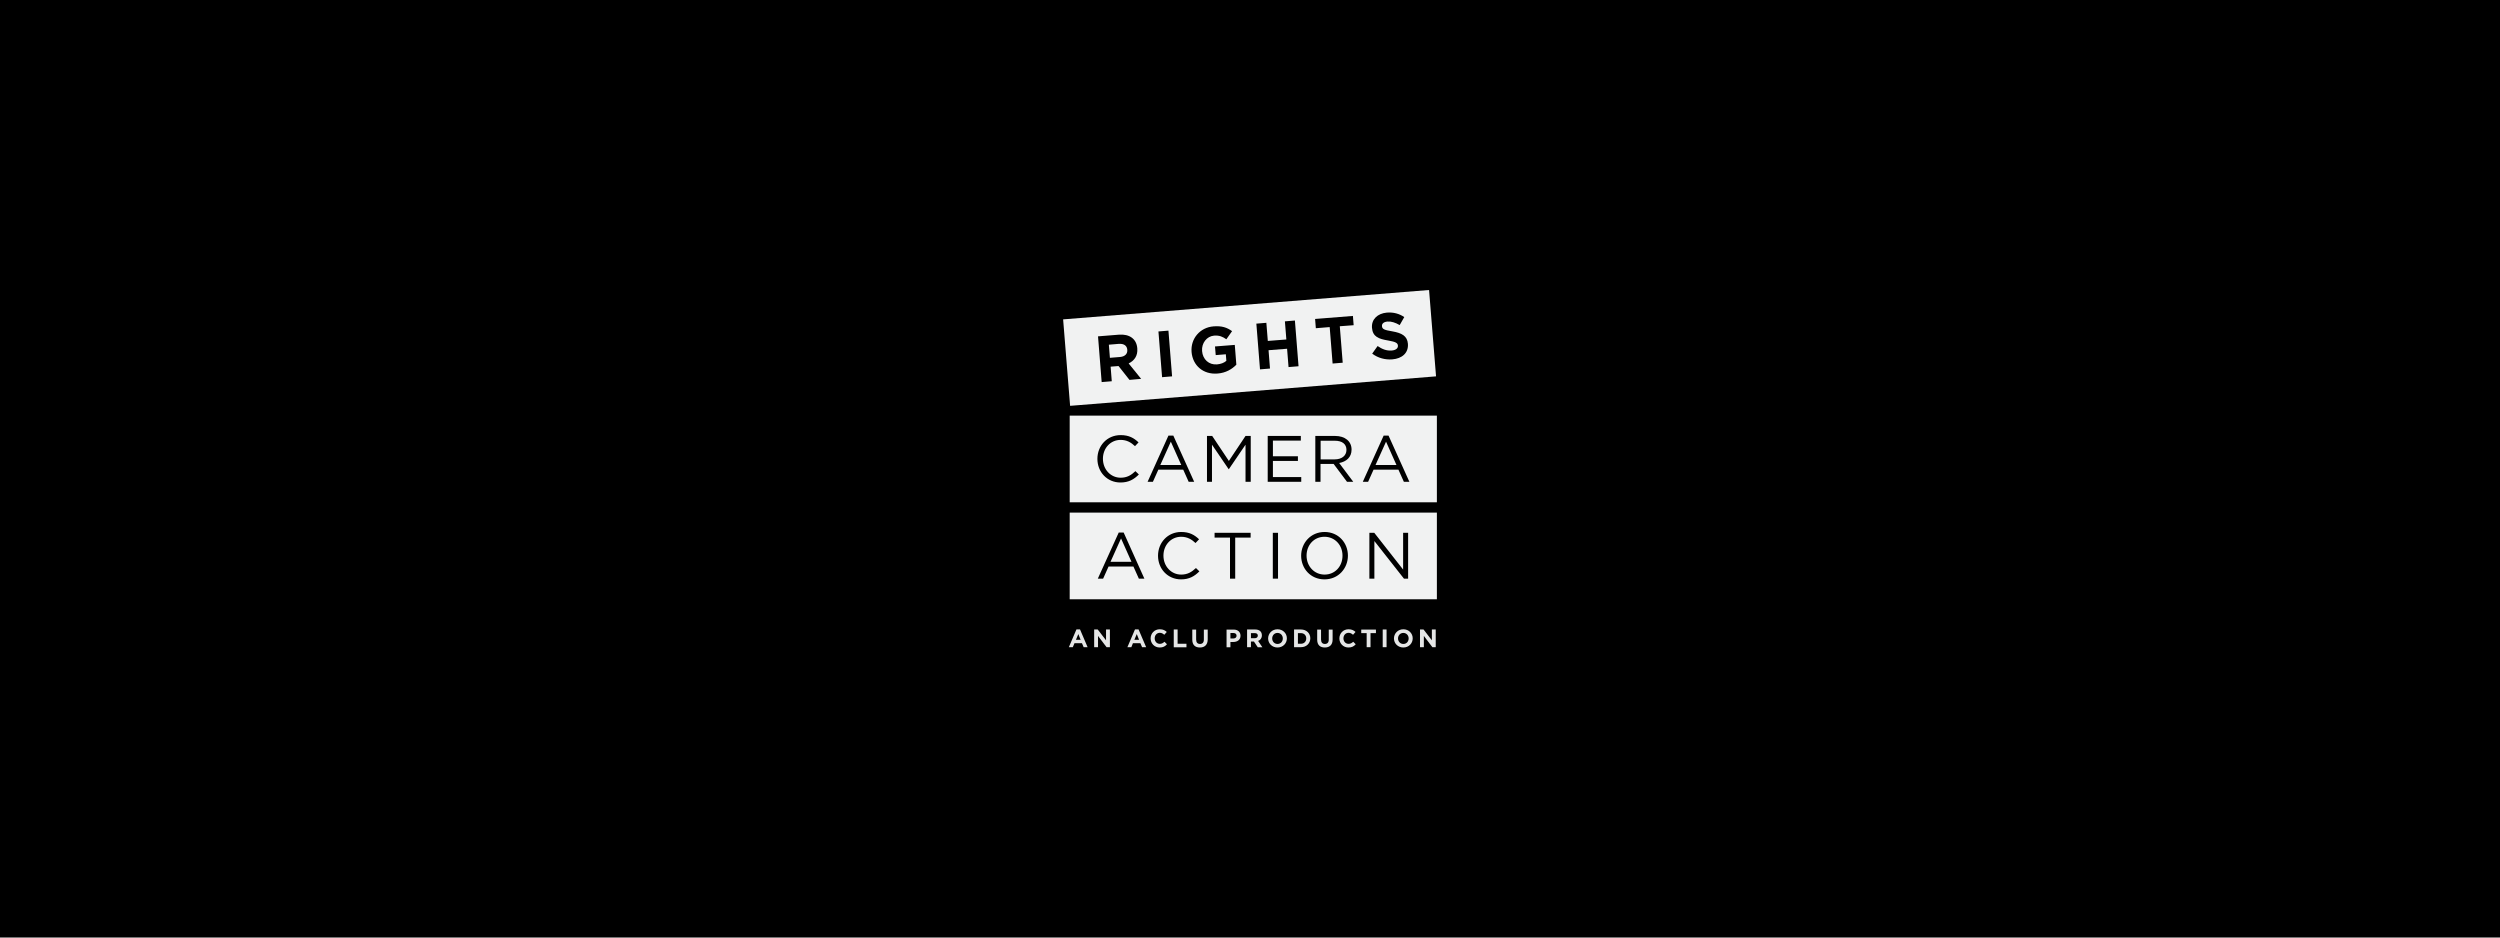 <?xml version="1.0" encoding="utf-8"?>
<!-- Generator: Adobe Illustrator 17.1.0, SVG Export Plug-In . SVG Version: 6.00 Build 0)  -->
<!DOCTYPE svg PUBLIC "-//W3C//DTD SVG 1.1//EN" "http://www.w3.org/Graphics/SVG/1.1/DTD/svg11.dtd">
<svg version="1.1" id="Layer_1" xmlns="http://www.w3.org/2000/svg" xmlns:xlink="http://www.w3.org/1999/xlink" x="0px" y="0px"
	 viewBox="0 0 2400 900" enable-background="new 0 0 2400 900" xml:space="preserve">
<rect width="2400" height="900"/>
<g>
	<polygon fill="#F1F2F2" points="1378.6,361.3 1027.3,389.6 1020.6,306.6 1371.9,278.4 	"/>
	<rect x="1026.9" y="399" fill="#F1F2F2" width="352.5" height="83.2"/>
	<rect x="1026.9" y="492.1" fill="#F1F2F2" width="352.5" height="83.2"/>
	<g>
		<g>
			<path d="M1075.6,463.2c-12.7,0-22.1-10-22.1-22.7c0-12.6,9.3-22.8,22.3-22.8c8,0,12.8,2.8,17.2,7l-3.4,3.6c-3.7-3.5-7.9-6-13.8-6
				c-9.7,0-17,7.9-17,18.1c0,10.2,7.4,18.2,17,18.2c6,0,10-2.3,14.2-6.3l3.3,3.2C1088.6,460.2,1083.6,463.2,1075.6,463.2z"/>
			<path d="M1146.4,462.5h-5.3l-5.2-11.6H1112l-5.2,11.6h-5.1l20-44.3h4.7L1146.4,462.5z M1124,424l-10.1,22.4h20.1L1124,424z"/>
			<path d="M1179.7,450.4h-0.2l-16-23.5v35.6h-4.8v-44h5l16,24l16-24h5v44h-5v-35.6L1179.7,450.4z"/>
			<path d="M1248.8,423h-26.8v15h24v4.5h-24V458h27.2v4.5H1217v-44h31.8V423z"/>
			<path d="M1293.1,462.5l-12.8-17.1h-12.6v17.1h-5v-44h18.9c9.7,0,15.9,5.2,15.9,13.1c0,7.4-5,11.6-11.9,12.9l13.5,18H1293.1z
				 M1281.4,423.1h-13.6v17.9h13.5c6.6,0,11.3-3.4,11.3-9.1C1292.6,426.3,1288.5,423.1,1281.4,423.1z"/>
			<path d="M1353,462.5h-5.3l-5.2-11.6h-23.9l-5.2,11.6h-5.1l20-44.3h4.7L1353,462.5z M1330.6,424l-10.1,22.4h20.1L1330.6,424z"/>
		</g>
	</g>
	<g>
		<g>
			<path d="M1098.6,555.5h-5.3l-5.2-11.6h-23.9l-5.2,11.6h-5.1l20.1-44.3h4.7L1098.6,555.5z M1076.2,516.9l-10.1,22.4h20.1
				L1076.2,516.9z"/>
			<path d="M1133.8,556.2c-12.7,0-22.1-10-22.1-22.7c0-12.6,9.3-22.8,22.2-22.8c8,0,12.8,2.8,17.2,7l-3.4,3.6c-3.7-3.5-7.9-6-13.8-6
				c-9.7,0-17,7.9-17,18.1c0,10.2,7.4,18.2,17,18.2c6,0,10-2.3,14.2-6.3l3.3,3.2C1146.8,553.1,1141.8,556.2,1133.8,556.2z"/>
			<path d="M1185.8,555.5h-5v-39.4H1166v-4.6h34.6v4.6h-14.8V555.5z"/>
			<path d="M1226.9,511.5v44h-5v-44H1226.9z"/>
			<path d="M1271.5,556.2c-13.4,0-22.4-10.5-22.4-22.7c0-12.2,9.1-22.8,22.5-22.8c13.4,0,22.4,10.5,22.4,22.7
				C1294,545.6,1284.9,556.2,1271.5,556.2z M1271.5,515.3c-10.1,0-17.2,8-17.2,18.1c0,10.1,7.3,18.2,17.3,18.2
				c10.1,0,17.2-8,17.2-18.1C1288.9,523.5,1281.6,515.3,1271.5,515.3z"/>
			<path d="M1347,511.5h4.8v44h-4l-28.4-36.1v36.1h-4.8v-44h4.7l27.7,35.3V511.5z"/>
		</g>
	</g>
	<g>
		<g>
			<path d="M1084.3,364.7l-10.5-13.3l-7.6,0.6l1.1,14l-9.7,0.8l-3.5-43.9l20-1.6c10.3-0.8,17,4.1,17.7,13.1l0,0.1
				c0.6,7.1-2.9,11.8-8.3,14.4l12,14.8L1084.3,364.7z M1082.2,335.8c-0.3-4.1-3.4-6-8.1-5.7l-9.6,0.8l1,12.6l9.8-0.8
				c4.7-0.4,7.2-3.1,6.9-6.8L1082.2,335.8z"/>
			<path d="M1115.6,362.1l-3.5-43.9l9.6-0.8l3.5,43.9L1115.6,362.1z"/>
			<path d="M1168.8,358.6c-13.7,1.1-23.8-7.7-24.9-20.7l0-0.1c-1-12.5,7.9-23.5,21.2-24.5c7.9-0.6,12.8,1.1,17.7,4.6l-5.5,7.8
				c-3.6-2.5-6.7-3.9-11.8-3.5c-7,0.6-12.1,7.2-11.5,14.7l0,0.1c0.6,8,6.6,13.5,14.4,12.8c3.5-0.3,6.6-1.4,8.9-3.4l-0.5-6.3
				l-9.7,0.8l-0.7-8.3l19-1.5l1.5,19C1182.7,354.4,1176.8,358,1168.8,358.6z"/>
			<path d="M1237,352.4l-1.4-17.6l-17.8,1.4l1.4,17.6l-9.6,0.8l-3.5-43.9l9.6-0.8l1.4,17.4l17.8-1.4l-1.4-17.4l9.6-0.8l3.5,43.9
				L1237,352.4z"/>
			<path d="M1286.2,313.2l2.8,35l-9.7,0.8l-2.8-35l-13.3,1.1l-0.7-8.9l36.3-2.9l0.7,8.9L1286.2,313.2z"/>
			<path d="M1336.5,345c-6.6,0.5-13.5-1.2-19.2-5.5l5.2-7.3c4.2,2.9,8.5,4.7,13.5,4.3c3.9-0.3,6.2-2.1,6-4.6l0-0.1
				c-0.2-2.4-1.8-3.6-9.3-4.9c-9-1.5-14.9-3.5-15.6-12.2l0-0.1c-0.6-8,5.3-13.7,14.3-14.5c6.4-0.5,12,1.1,16.7,4.3l-4.4,7.7
				c-4.1-2.4-8.1-3.7-11.7-3.4c-3.7,0.3-5.5,2.1-5.3,4.3l0,0.1c0.2,2.9,2.2,3.7,9.9,5c9.1,1.6,14.4,4.4,15,12l0,0.1
				C1352.2,338.8,1346,344.3,1336.5,345z"/>
		</g>
	</g>
	<g>
		<path opacity="0.95" fill="#F1F2F2" d="M1040.3,621.3l-1.6-3.8h-7.2l-1.6,3.8h-3.8l7.3-17.1h3.4l7.3,17.1H1040.3z M1035.2,608.7
			l-2.3,5.5h4.5L1035.2,608.7z"/>
		<path opacity="0.95" fill="#F1F2F2" d="M1062.3,621.3l-8.2-10.8v10.8h-3.7v-17h3.4l8,10.4v-10.4h3.7v17H1062.3z"/>
		<path opacity="0.95" fill="#F1F2F2" d="M1096.4,621.3l-1.6-3.8h-7.2l-1.5,3.8h-3.8l7.3-17.1h3.4l7.3,17.1H1096.4z M1091.3,608.7
			l-2.3,5.5h4.5L1091.3,608.7z"/>
		<path opacity="0.95" fill="#F1F2F2" d="M1113.3,621.6c-5,0-8.7-3.9-8.7-8.7v0c0-4.8,3.6-8.8,8.8-8.8c3.2,0,5.1,1.1,6.7,2.6
			l-2.4,2.7c-1.3-1.2-2.6-1.9-4.3-1.9c-2.9,0-4.9,2.4-4.9,5.3v0c0,2.9,2,5.3,4.9,5.3c1.9,0,3.1-0.8,4.5-2l2.4,2.4
			C1118.5,620.5,1116.6,621.6,1113.3,621.6z"/>
		<path opacity="0.95" fill="#F1F2F2" d="M1126.8,621.3v-17h3.7V618h8.5v3.4H1126.8z"/>
		<path opacity="0.95" fill="#F1F2F2" d="M1151.9,621.6c-4.6,0-7.3-2.5-7.3-7.5v-9.7h3.7v9.6c0,2.8,1.4,4.2,3.7,4.2s3.7-1.4,3.7-4.1
			v-9.7h3.7v9.6C1159.3,619.1,1156.4,621.6,1151.9,621.6z"/>
		<path opacity="0.95" fill="#F1F2F2" d="M1184,616.3h-2.8v5.1h-3.7v-17h6.9c4,0,6.5,2.4,6.5,5.9v0.1
			C1190.9,614.2,1187.8,616.3,1184,616.3z M1187.1,610.3c0-1.7-1.2-2.6-3-2.6h-2.9v5.2h3C1186,612.9,1187.1,611.8,1187.1,610.3
			L1187.1,610.3z"/>
		<path opacity="0.95" fill="#F1F2F2" d="M1207.4,621.3l-3.6-5.4h-2.9v5.4h-3.7v-17h7.8c4,0,6.4,2.1,6.4,5.6v0.1
			c0,2.7-1.5,4.5-3.6,5.3l4.1,6.1H1207.4z M1207.5,610.2c0-1.6-1.1-2.4-2.9-2.4h-3.7v4.9h3.8
			C1206.5,612.6,1207.5,611.6,1207.5,610.2L1207.5,610.2z"/>
		<path opacity="0.95" fill="#F1F2F2" d="M1226.4,621.6c-5.2,0-9-3.9-9-8.7v0c0-4.8,3.8-8.8,9-8.8c5.2,0,9,3.9,9,8.7v0
			C1235.4,617.7,1231.6,621.6,1226.4,621.6z M1231.5,612.9c0-2.9-2.1-5.3-5.1-5.3c-3,0-5.1,2.4-5.1,5.3v0c0,2.9,2.1,5.3,5.1,5.3
			C1229.5,618.2,1231.5,615.8,1231.5,612.9L1231.5,612.9z"/>
		<path opacity="0.95" fill="#F1F2F2" d="M1248.9,621.3h-6.6v-17h6.6c5.3,0,9,3.7,9,8.4v0C1257.9,617.6,1254.2,621.3,1248.9,621.3z
			 M1254,612.9c0-3-2.1-5.1-5.1-5.1h-2.9V618h2.9C1251.9,618,1254,615.9,1254,612.9L1254,612.9z"/>
		<path opacity="0.95" fill="#F1F2F2" d="M1271.8,621.6c-4.6,0-7.3-2.5-7.3-7.5v-9.7h3.7v9.6c0,2.8,1.4,4.2,3.7,4.2
			c2.3,0,3.7-1.4,3.7-4.1v-9.7h3.7v9.6C1279.3,619.1,1276.4,621.6,1271.8,621.6z"/>
		<path opacity="0.95" fill="#F1F2F2" d="M1294.5,621.6c-5,0-8.7-3.9-8.7-8.7v0c0-4.8,3.6-8.8,8.8-8.8c3.2,0,5.1,1.1,6.7,2.6
			l-2.4,2.7c-1.3-1.2-2.6-1.9-4.3-1.9c-2.9,0-4.9,2.4-4.9,5.3v0c0,2.9,2,5.3,4.9,5.3c1.9,0,3.1-0.8,4.5-2l2.4,2.4
			C1299.7,620.5,1297.8,621.6,1294.5,621.6z"/>
		<path opacity="0.95" fill="#F1F2F2" d="M1315.7,607.8v13.5h-3.7v-13.5h-5.2v-3.4h14.1v3.4H1315.7z"/>
		<path opacity="0.95" fill="#F1F2F2" d="M1327.4,621.3v-17h3.7v17H1327.4z"/>
		<path opacity="0.95" fill="#F1F2F2" d="M1347.2,621.6c-5.2,0-9-3.9-9-8.7v0c0-4.8,3.8-8.8,9-8.8c5.2,0,9,3.9,9,8.7v0
			C1356.2,617.7,1352.4,621.6,1347.2,621.6z M1352.3,612.9c0-2.9-2.1-5.3-5.1-5.3c-3,0-5.1,2.4-5.1,5.3v0c0,2.9,2.1,5.3,5.1,5.3
			C1350.3,618.2,1352.3,615.8,1352.3,612.9L1352.3,612.9z"/>
		<path opacity="0.95" fill="#F1F2F2" d="M1375.1,621.3l-8.2-10.8v10.8h-3.7v-17h3.4l8,10.4v-10.4h3.7v17H1375.1z"/>
	</g>
</g>
</svg>

